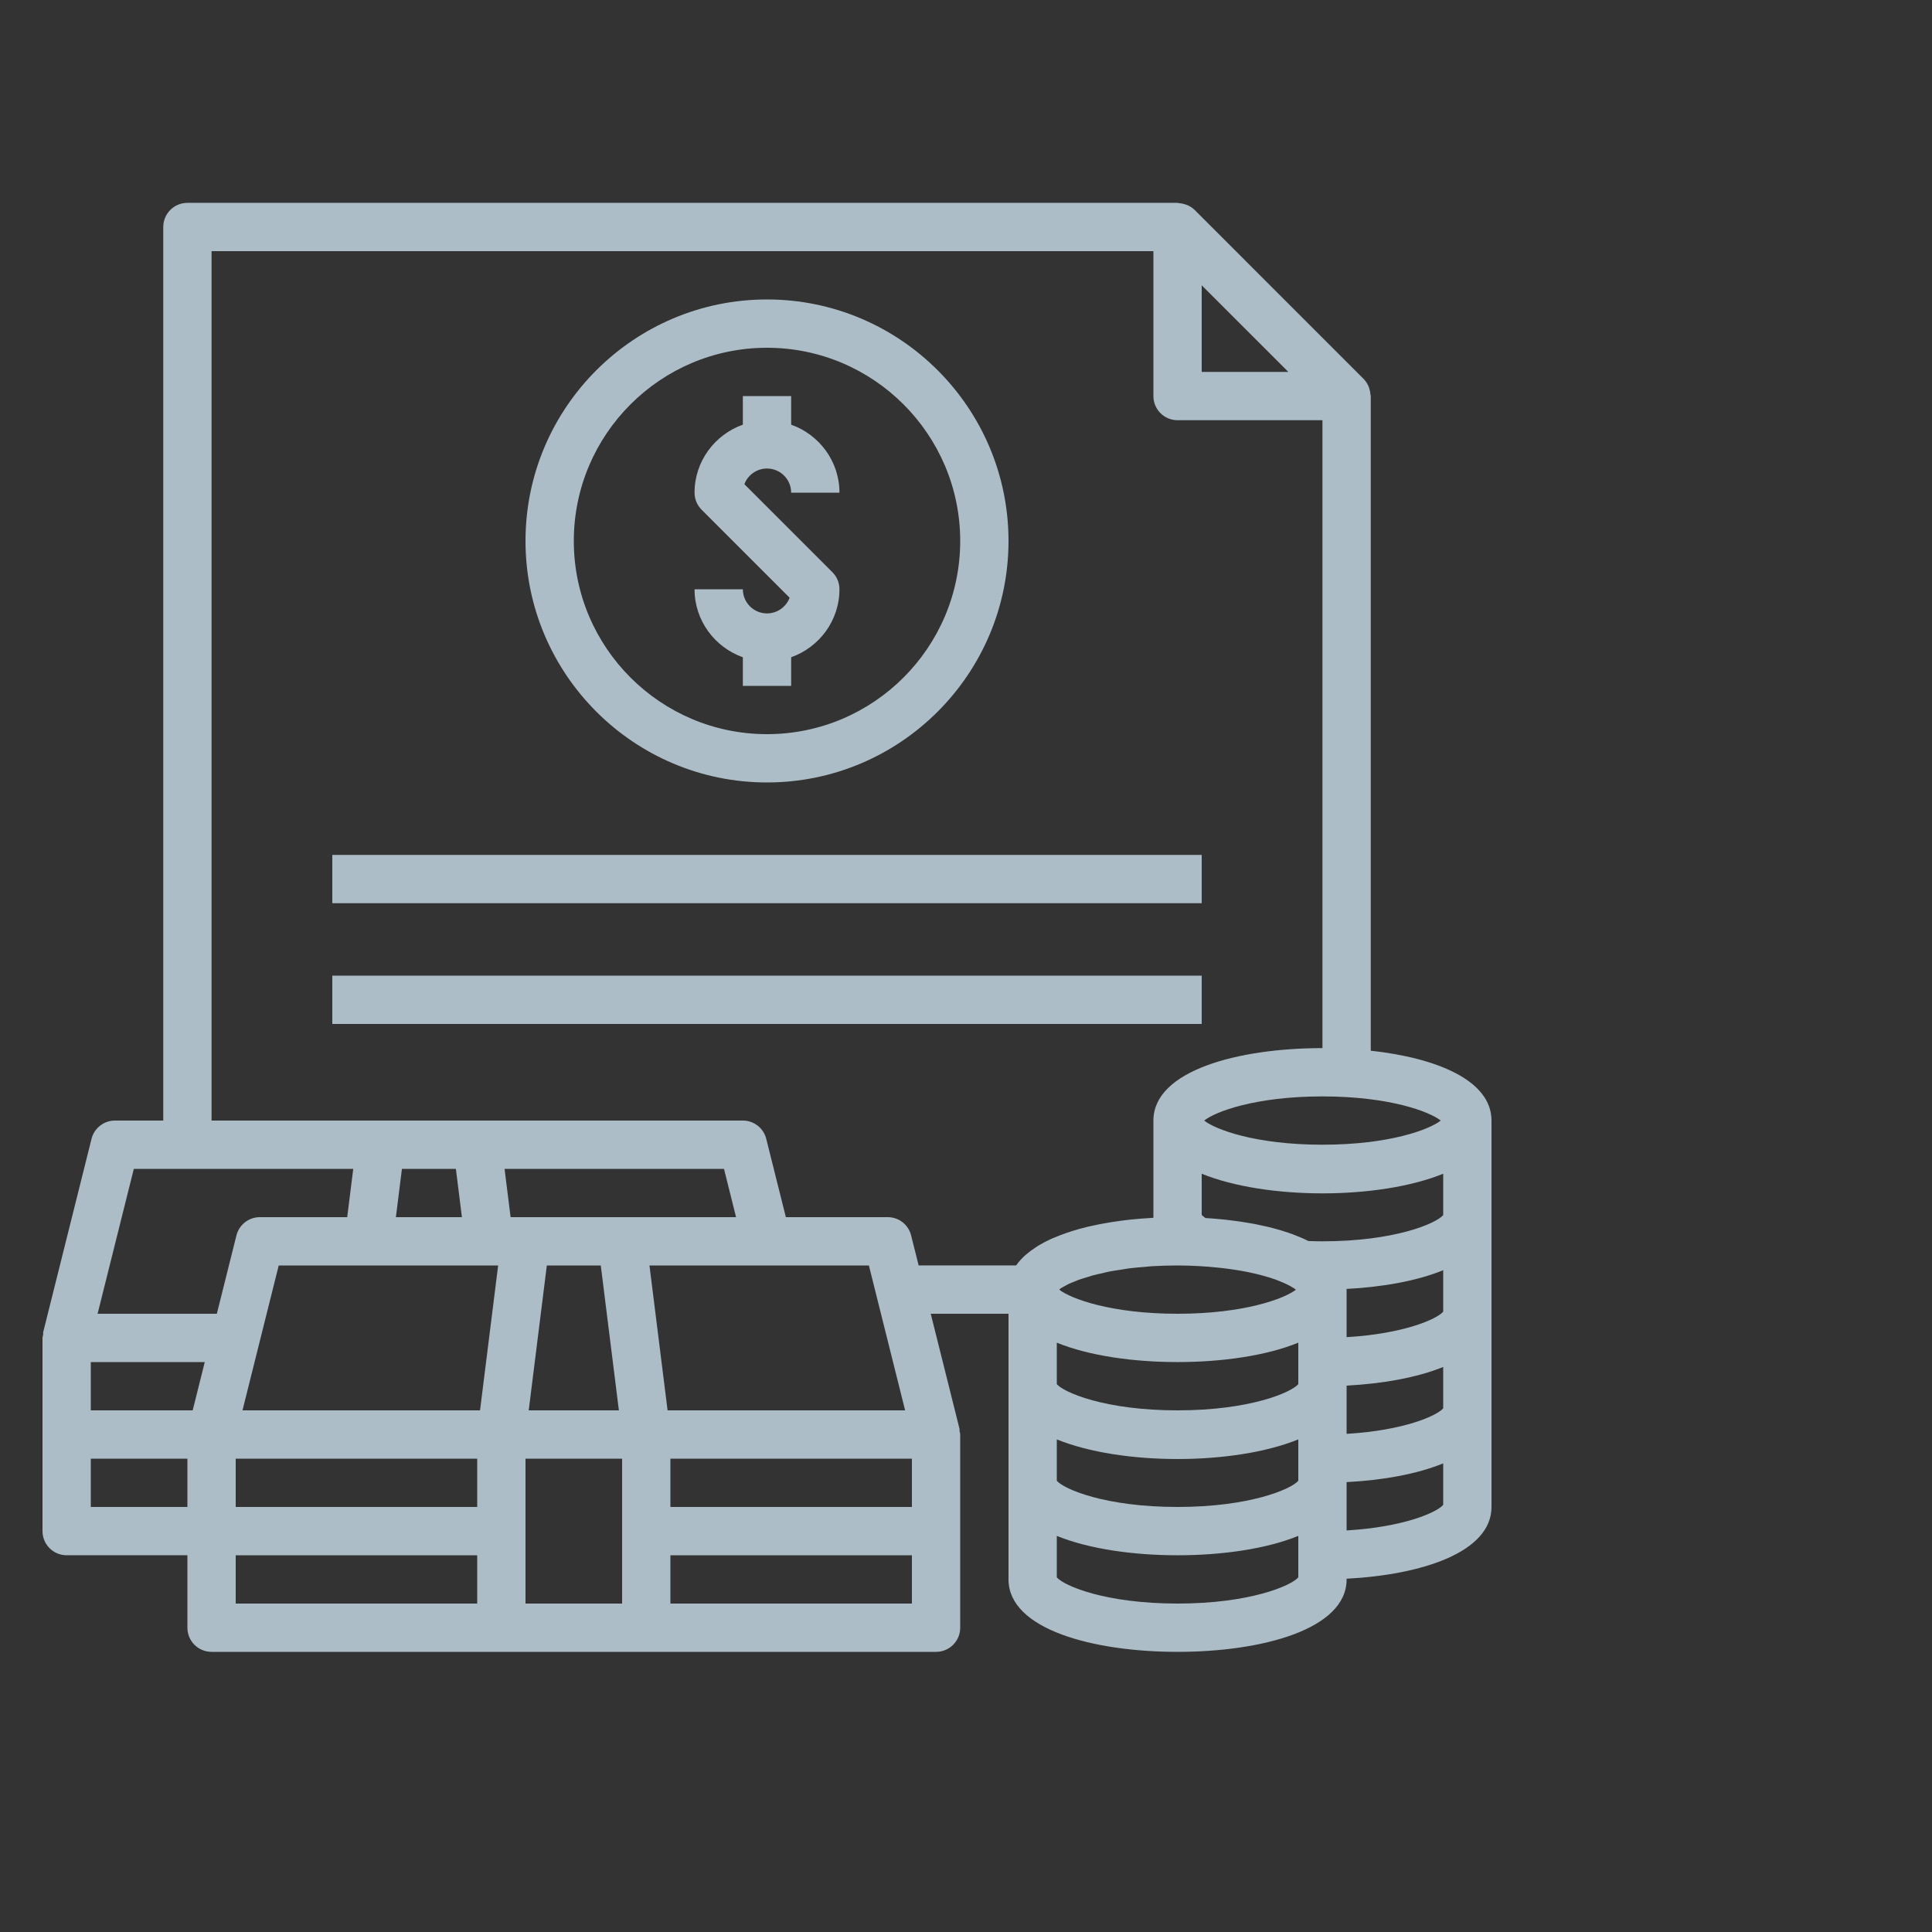 <?xml version="1.0" encoding="utf-8"?>
<!-- Generator: Adobe Illustrator 16.0.0, SVG Export Plug-In . SVG Version: 6.00 Build 0)  -->
<!DOCTYPE svg PUBLIC "-//W3C//DTD SVG 1.1//EN" "http://www.w3.org/Graphics/SVG/1.1/DTD/svg11.dtd">
<svg version="1.1" id="Layer_1" xmlns="http://www.w3.org/2000/svg" xmlns:xlink="http://www.w3.org/1999/xlink" x="0px" y="0px"
	 width="500px" height="500px" viewBox="0 0 500 500" enable-background="new 0 0 500 500" xml:space="preserve">
<rect x="0" y="0" width="500" height="500" fill="#333333" stroke="none"/>
<linearGradient id="SVGID_1_" gradientUnits="userSpaceOnUse" x1="-2242.432" y1="-91.215" x2="-1789.796" y2="555.216" gradientTransform="matrix(1 0 0 -1 1358 732)">
	<stop  offset="0" style="stop-color:#7857A4"/>
	<stop  offset="1" style="stop-color:#B4509E"/>
</linearGradient>
<circle fill="url(#SVGID_1_)" cx="-658.115" cy="500" r="394.539"/>
<linearGradient id="SVGID_2_" gradientUnits="userSpaceOnUse" x1="-3571.565" y1="-91.214" x2="-3118.93" y2="555.216" gradientTransform="matrix(1 0 0 -1 1358 732)">
	<stop  offset="0" style="stop-color:#7857A4"/>
	<stop  offset="1" style="stop-color:#B4509E"/>
</linearGradient>
<circle fill="url(#SVGID_2_)" cx="-1987.249" cy="500" r="394.539"/>
<g>
	<path fill="#FFFFFF" d="M-485.256,370.747h-103.855v-30.104c0-17.646-14.36-32-32-32h-74c-17.64,0-32,14.354-32,32v30.104h-103.864
		c-27.592,0-50.048,22.456-50.048,50.048v220.504c0,27.604,22.456,50.062,50.048,50.062h345.722
		c27.592,0,50.047-22.456,50.047-50.062V420.795C-435.207,393.195-457.655,370.747-485.256,370.747z M-711.111,340.645
		c0-8.821,7.176-16,16-16h74c8.832,0,16,7.179,16,16v26h-106V340.645z M-451.207,641.291c0,18.784-15.266,34.056-34.049,34.056
		h-345.721c-18.774,0-34.048-15.271-34.048-34.056V420.795c0-18.776,15.272-34.048,34.048-34.048h345.721
		c18.783,0,34.049,15.271,34.049,34.048V641.291L-451.207,641.291z"/>
	<path fill="#FFFFFF" d="M-683.68,410.259c0-5.52-4.479-10-10-10h-86.752c-5.52,0-10,4.48-10,10c0,5.521,4.48,10,10,10h86.752
		C-688.151,420.259-683.68,415.787-683.68,410.259z"/>
	<path fill="#FFFFFF" d="M-807.68,400.259h-18.942c-5.521,0-10,4.48-10,10c0,5.521,4.479,10,10,10h18.942c5.521,0,10-4.479,10-10
		C-797.68,404.739-802.151,400.259-807.68,400.259z"/>
	<path fill="#FFFFFF" d="M-615.191,436.867h-85.848v58.472h-58.474v85.84h58.474v58.479h85.848v-58.479h58.473v-85.84h-58.473
		V436.867L-615.191,436.867z M-572.72,511.339v53.84h-58.472v58.479h-53.848v-58.479h-58.474v-53.84h58.474v-58.472h53.848v58.472
		H-572.72L-572.72,511.339z"/>
</g>
<path fill="#FFFFFF" d="M-1808.482,321.982c-22.587-22.448-52.57-34.812-84.427-34.812c-19.018,0-37.209,4.333-54.07,12.878
	c-15.589,7.9-29.479,19.325-40.266,33.103c-10.787-13.775-24.677-25.2-40.267-33.103c-16.861-8.545-35.054-12.878-54.07-12.878
	c-65.872,0-119.462,53.262-119.462,118.729c0,30.771,11.85,59.974,33.367,82.211c21.172,21.883,49.468,34.754,79.795,36.324V699.75
	h-18.133c-3.604,0-6.537,2.933-6.537,6.538c0,3.604,2.933,6.538,6.537,6.538h48.871c3.604,0,6.536-2.938,6.536-6.538
	c0-3.605-2.933-6.538-6.536-6.538h-17.663V524.42c34.487-1.926,66.254-18.538,87.562-45.771
	c21.408,27.362,53.345,43.983,88.03,45.794v175.312h-18.136c-3.605,0-6.538,2.938-6.538,6.538c0,3.605,2.933,6.538,6.538,6.538
	h48.869c3.604,0,6.537-2.933,6.537-6.538c0-3.604-2.933-6.538-6.537-6.538h-17.657V524.421c30.227-1.686,58.41-14.604,79.478-36.463
	c21.415-22.219,33.209-51.361,33.209-82.059C-1773.45,374.236-1785.891,344.434-1808.482,321.982z M-1886.139,511.196v-62.031
	l40.33-39.048c2.59-2.511,2.656-6.657,0.149-9.244c-1.241-1.282-2.908-1.988-4.693-1.988c-1.706,0-3.322,0.652-4.553,1.838
	l-31.233,30.246v-42.343c0-3.604-2.934-6.538-6.538-6.538c-3.605,0-6.538,2.934-6.538,6.538v77.412l-31.717-30.713
	c-1.229-1.188-2.844-1.836-4.549-1.836c-1.783,0-3.451,0.706-4.694,1.981c-1.215,1.26-1.868,2.905-1.839,4.65
	c0.027,1.746,0.734,3.377,1.99,4.594l40.809,39.519v26.986c-32.198-1.882-61.303-17.837-80.147-43.956
	c11.288-18.504,17.249-39.698,17.249-61.364c0-21.679-5.96-42.88-17.244-61.376c20.028-27.743,52.282-44.28,86.449-44.28
	c58.662,0,106.387,47.396,106.387,105.649C-1786.523,461.682-1830.169,507.684-1886.139,511.196z M-1975.189,405.899
	c0,16.944-4.163,33.761-12.056,48.763c-7.895-15.01-12.057-31.818-12.057-48.763c0-16.946,4.162-33.753,12.057-48.77
	C-1979.352,372.145-1975.189,388.953-1975.189,405.899z M-2074.807,511.196v-62.031l40.335-39.053
	c2.589-2.518,2.655-6.658,0.149-9.243c-1.24-1.283-2.907-1.989-4.693-1.989c-1.706,0-3.321,0.652-4.552,1.838l-31.24,30.251V388.62
	c0-3.604-2.938-6.538-6.537-6.538c-3.605,0-6.538,2.934-6.538,6.538v77.413l-31.713-30.708c-1.229-1.188-2.845-1.836-4.551-1.836
	c-1.785,0-3.452,0.706-4.691,1.981c-2.507,2.586-2.439,6.732,0.15,9.244l40.805,39.508v26.997
	c-26.827-1.562-51.824-13.041-70.521-32.394c-19.062-19.738-29.568-45.645-29.568-72.938c0-58.256,47.725-105.648,106.388-105.648
	c34.171,0,66.425,16.535,86.449,44.279c-11.284,18.498-17.243,39.701-17.243,61.375c0,21.678,5.961,42.875,17.248,61.367
	C-2013.868,493.242-2042.803,509.188-2074.807,511.196z"/>
<g>
	<path fill="#ADBDC7" d="M359.312,620.037c-22.591-22.447-52.569-34.812-84.431-34.812c-19.018,0-37.209,4.333-54.07,12.878
		c-15.588,7.9-29.479,19.325-40.266,33.104c-10.787-13.775-24.677-25.2-40.267-33.104c-16.861-8.545-35.055-12.878-54.07-12.878
		c-65.872,0-119.462,53.265-119.462,118.729c0,30.771,11.85,59.974,33.367,82.211c21.172,21.883,49.468,34.754,79.795,36.326
		v175.312h-18.13c-3.604,0-6.537,2.936-6.537,6.538c0,3.604,2.933,6.538,6.537,6.538h48.871c3.604,0,6.535-2.935,6.535-6.538
		c0-3.603-2.933-6.538-6.535-6.538H92.987v-175.33c34.486-1.926,66.254-18.538,87.562-45.771
		c21.408,27.366,53.346,43.987,88.03,45.794V997.81h-18.136c-3.605,0-6.539,2.938-6.539,6.538c0,3.605,2.934,6.538,6.539,6.538
		h48.868c3.604,0,6.537-2.933,6.537-6.538c0-3.604-2.934-6.538-6.537-6.538h-17.656V822.477
		c30.229-1.686,58.41-14.604,79.479-36.463c21.415-22.219,33.209-51.358,33.209-82.059
		C394.344,672.291,381.902,642.49,359.312,620.037z M281.654,809.252v-62.031l40.33-39.048c2.59-2.511,2.651-6.657,0.146-9.244
		c-1.241-1.279-2.908-1.985-4.689-1.985c-1.705,0-3.321,0.649-4.557,1.838l-31.229,30.246v-42.346c0-3.604-2.937-6.538-6.537-6.538
		c-3.604,0-6.538,2.936-6.538,6.538v77.412l-31.717-30.713c-1.229-1.188-2.846-1.836-4.551-1.836c-1.781,0-3.449,0.706-4.692,1.985
		c-1.216,1.256-1.868,2.902-1.839,4.647c0.025,1.746,0.732,3.377,1.988,4.596l40.811,39.516v26.99
		c-32.198-1.885-61.303-17.837-80.146-43.956c11.287-18.504,17.248-39.702,17.248-61.368c0-21.678-5.959-42.879-17.244-61.375
		c20.028-27.743,52.283-44.28,86.45-44.28c58.661,0,106.39,47.396,106.39,105.653C381.271,759.737,337.624,805.739,281.654,809.252z
		 M192.604,703.955c0,16.948-4.162,33.761-12.056,48.763c-7.895-15.01-12.057-31.815-12.057-48.763s4.162-33.754,12.057-48.766
		C188.441,670.201,192.604,687.009,192.604,703.955z M92.986,809.252v-62.031l40.335-39.053c2.589-2.514,2.654-6.658,0.148-9.243
		c-1.24-1.283-2.907-1.989-4.692-1.989c-1.706,0-3.321,0.652-4.553,1.841l-31.24,30.251v-42.352c0-3.604-2.934-6.538-6.537-6.538
		c-3.605,0-6.538,2.936-6.538,6.538v77.413l-31.713-30.708c-1.229-1.188-2.845-1.836-4.551-1.836c-1.785,0-3.452,0.706-4.691,1.985
		c-2.507,2.586-2.439,6.729,0.15,9.244l40.805,39.508v26.997c-26.827-1.565-51.824-13.041-70.521-32.396
		c-19.066-19.736-29.568-45.64-29.568-72.933c0-58.257,47.725-105.652,106.388-105.652c34.171,0,66.425,16.538,86.449,44.28
		c-11.284,18.5-17.243,39.701-17.243,61.374c0,21.676,5.961,42.875,17.248,61.369C153.926,791.298,124.99,807.243,92.986,809.252z"
		/>
</g>
<path fill="#ADBDC7" d="M198.5,158.75c-3.451,0-6.25-2.801-6.25-6.25h-12.5c0,8.138,5.242,15.013,12.5,17.601v7.399h12.5V170.1
	c7.256-2.589,12.5-9.463,12.5-17.601c0-1.662-0.657-3.25-1.832-4.419l-22.776-22.775c0.895-2.362,3.182-4.055,5.858-4.055
	c3.451,0,6.25,2.8,6.25,6.25h12.5c0-8.137-5.243-15.012-12.5-17.6v-7.399h-12.5v7.399c-7.256,2.589-12.5,9.463-12.5,17.6
	c0,1.663,0.657,3.249,1.832,4.419l22.776,22.774C203.462,157.056,201.174,158.75,198.5,158.75z"/>
<path fill="#ADBDC7" d="M198.5,202.5c34.462,0,62.5-28.038,62.5-62.5c0-34.463-28.038-62.5-62.5-62.5
	c-34.463,0-62.5,28.038-62.5,62.5C136,174.462,164.037,202.5,198.5,202.5z M198.5,90c27.569,0,50.001,22.432,50.001,50
	c0,27.569-22.432,50.001-50.001,50.001c-27.568,0-50-22.432-50-50.001C148.5,112.432,170.932,90,198.5,90z"/>
<path fill="#ADBDC7" d="M354.75,271.92V102.5c0-0.132-0.068-0.25-0.076-0.388c-0.034-0.556-0.142-1.093-0.323-1.619
	c-0.068-0.199-0.117-0.394-0.208-0.581c-0.305-0.662-0.688-1.294-1.224-1.831l-43.749-43.75c-0.537-0.537-1.172-0.925-1.84-1.225
	c-0.186-0.087-0.375-0.138-0.568-0.206c-0.532-0.18-1.069-0.287-1.631-0.325c-0.132-0.005-0.252-0.076-0.382-0.076H48.5
	c-3.455,0-6.249,2.794-6.249,6.25V290H29.75c-2.869,0-5.362,1.95-6.063,4.736l-12.5,50c-0.049,0.213,0.019,0.425-0.012,0.637
	c-0.043,0.296-0.175,0.562-0.175,0.876v25.001v25c0,3.455,2.794,6.25,6.25,6.25H48.5v18.751c0,3.455,2.794,6.249,6.25,6.249h75h37.5
	h75c3.457,0,6.251-2.794,6.251-6.249V371.25c0-0.312-0.13-0.581-0.175-0.882c-0.031-0.213,0.045-0.425-0.013-0.631L240.875,340H261
	v18.75v25v24.998c0,12.952,21.975,18.752,43.749,18.752s43.751-5.8,43.751-18.752v-0.178c19.539-1.02,37.5-6.863,37.5-18.57v-25v-25
	v-25.002V290C386,279.557,371.706,273.77,354.75,271.92z M275.706,332.757c0.275-0.144,0.477-0.289,0.794-0.439
	c0.469-0.224,1.082-0.456,1.649-0.68c0.369-0.151,0.669-0.295,1.083-0.443c0.63-0.232,1.407-0.45,2.145-0.676
	c0.474-0.144,0.88-0.295,1.399-0.438c0.751-0.206,1.638-0.389,2.476-0.575c0.626-0.146,1.187-0.301,1.862-0.433
	c0.913-0.181,1.969-0.325,2.968-0.48c0.725-0.113,1.376-0.246,2.146-0.344c1.269-0.164,2.673-0.27,4.061-0.384
	c0.625-0.049,1.175-0.13,1.827-0.166c2.079-0.125,4.291-0.201,6.635-0.201c1.952,0,3.758,0.075,5.532,0.169
	c0.846,0.043,1.677,0.099,2.501,0.162c0.931,0.075,1.817,0.163,2.7,0.257c1.143,0.117,2.256,0.261,3.343,0.419
	c0.907,0.131,1.802,0.269,2.639,0.425c0.525,0.094,1.044,0.193,1.552,0.293c2.718,0.563,5.042,1.206,6.936,1.869
	c0.34,0.119,0.656,0.246,0.975,0.377c0.457,0.173,0.882,0.348,1.276,0.524c0.599,0.27,1.179,0.544,1.691,0.832h0.008
	c0.619,0.34,1.105,0.649,1.475,0.942c-2.943,2.307-13.356,6.233-30.625,6.233c-17.27,0-27.682-3.926-30.624-6.238
	c0.162-0.13,0.25-0.244,0.455-0.381C274.875,333.188,275.312,332.969,275.706,332.757z M372.861,290
	c-2.898,2.312-13.287,6.25-30.612,6.25c-17.323,0-27.711-3.938-30.612-6.25c2.893-2.306,13.282-6.25,30.612-6.25
	C359.581,283.75,369.963,287.692,372.861,290z M342.25,321.251c-1.229,0-2.449-0.031-3.648-0.076c-0.038-0.02-0.082-0.03-0.119-0.05
	c-0.013-0.007-0.031-0.013-0.044-0.023c-0.338-0.163-0.662-0.333-1.007-0.494c-0.6-0.275-1.229-0.526-1.869-0.774
	c-0.324-0.124-0.63-0.262-0.963-0.388c-0.816-0.3-1.669-0.581-2.536-0.851c-0.175-0.058-0.343-0.117-0.52-0.169
	c-1.069-0.317-2.173-0.618-3.312-0.895c-0.213-0.05-0.433-0.095-0.651-0.144c-0.926-0.212-1.855-0.418-2.818-0.606
	c-0.381-0.074-0.769-0.131-1.149-0.201c-0.807-0.143-1.619-0.286-2.444-0.405c-0.45-0.068-0.912-0.125-1.368-0.188
	c-0.793-0.106-1.588-0.211-2.395-0.3c-0.463-0.05-0.926-0.094-1.387-0.144c-0.817-0.081-1.632-0.15-2.455-0.211
	c-0.47-0.038-0.938-0.069-1.408-0.096c-0.062-0.007-0.124-0.007-0.188-0.013c-0.506-0.35-0.807-0.631-0.969-0.807v-10.656
	c16.664,6.776,45.837,6.776,62.501,0v10.706C371.662,316.644,360.933,321.251,342.25,321.251z M273.498,347.481
	c8.34,3.401,19.809,5.021,31.251,5.021c11.445,0,22.915-1.619,31.251-5.021v5.021v5.705c-1.812,2.168-12.538,6.793-31.251,6.793
	c-18.711,0-29.437-4.625-31.251-6.793V347.481z M273.498,372.513c16.664,6.775,45.839,6.775,62.502,0v4.987v5.718
	c-1.837,2.176-12.57,6.782-31.251,6.782c-18.68,0-29.413-4.606-31.251-6.782V372.513z M348.501,358.75v-0.156
	c9.267-0.482,18.187-2.056,25-4.826v10.707c-1.626,1.919-10.169,5.73-25,6.606V358.75z M373.501,339.455
	c-1.601,1.915-10.158,5.725-25,6.601V333.75c0-0.063-0.02-0.117-0.02-0.175c9.292-0.481,18.198-2.062,25.019-4.844L373.501,339.455
	L373.501,339.455z M333.413,96.249H311V73.837L333.413,96.249z M34.631,302.5H48.5h42.919l-1.562,12.498H67.25
	c-2.869,0-5.362,1.952-6.063,4.739L56.118,340H25.256L34.631,302.5z M234.244,365h-61.476l-4.687-37.499H198.5h26.369L234.244,365z
	 M236,390h-62.5v-12.5H236V390z M23.5,352.502h29.493L49.868,365H23.5V352.502z M95.375,327.501h31.25h2.294L124.231,365H62.757
	l9.375-37.499H95.375z M61,377.5h62.5V390H61V377.5z M141.518,327.501h13.963L160.169,365h-23.338L141.518,327.501z
	 M190.494,314.998H161h-25h-3.856l-1.564-12.498h56.789L190.494,314.998z M119.544,314.998h-17.087l1.562-12.498h13.963
	L119.544,314.998z M23.5,390v-12.5h25V390H23.5z M61,402.5h62.5v12.499H61V402.5z M136,415v-37.5h25V415H136z M173.5,415v-12.499
	H236V415H173.5z M229.75,314.998H203.38l-5.075-20.26c-0.693-2.788-3.188-4.738-6.056-4.738H123.5h-25H54.75V65H298.5v37.5
	c0,3.457,2.795,6.25,6.249,6.25h37.501v162.5c-21.773,0-43.75,5.799-43.75,18.75v25v0.157c-0.243,0.013-0.488,0.044-0.731,0.058
	c-1.606,0.093-3.2,0.212-4.769,0.375c-0.131,0.013-0.261,0.02-0.387,0.031c-1.67,0.176-3.302,0.405-4.912,0.656
	c-0.451,0.068-0.896,0.143-1.338,0.224c-1.388,0.238-2.744,0.507-4.062,0.808c-0.237,0.057-0.487,0.1-0.726,0.157
	c-1.505,0.354-2.949,0.762-4.342,1.206c-0.349,0.111-0.688,0.23-1.032,0.344c-1.136,0.386-2.231,0.801-3.275,1.243
	c-0.262,0.112-0.531,0.212-0.787,0.326c-1.214,0.549-2.344,1.138-3.394,1.769c-0.239,0.143-0.443,0.295-0.674,0.443
	c-0.832,0.536-1.595,1.1-2.295,1.692c-0.213,0.182-0.439,0.356-0.638,0.543c-0.794,0.745-1.5,1.52-2.081,2.346
	c-0.03,0.043-0.074,0.072-0.105,0.116h-25.207l-1.95-7.763C235.113,316.95,232.619,314.998,229.75,314.998z M336,408.219
	c-1.837,2.175-12.568,6.781-31.251,6.781c-18.68,0-29.413-4.606-31.251-6.781v-10.737c8.34,3.4,19.809,5.02,31.251,5.02
	c11.445,0,22.915-1.618,31.251-5.02v5.02V408.219L336,408.219z M348.501,396.075V383.75v-0.18c9.286-0.482,18.187-2.064,25-4.845
	v10.736C371.875,391.388,363.332,395.199,348.501,396.075z"/>
<rect x="86" y="221.25" fill="#ADBDC7" width="225.002" height="12.5"/>
<rect x="86" y="252.499" fill="#ADBDC7" width="225.002" height="12.501"/>
</svg>
